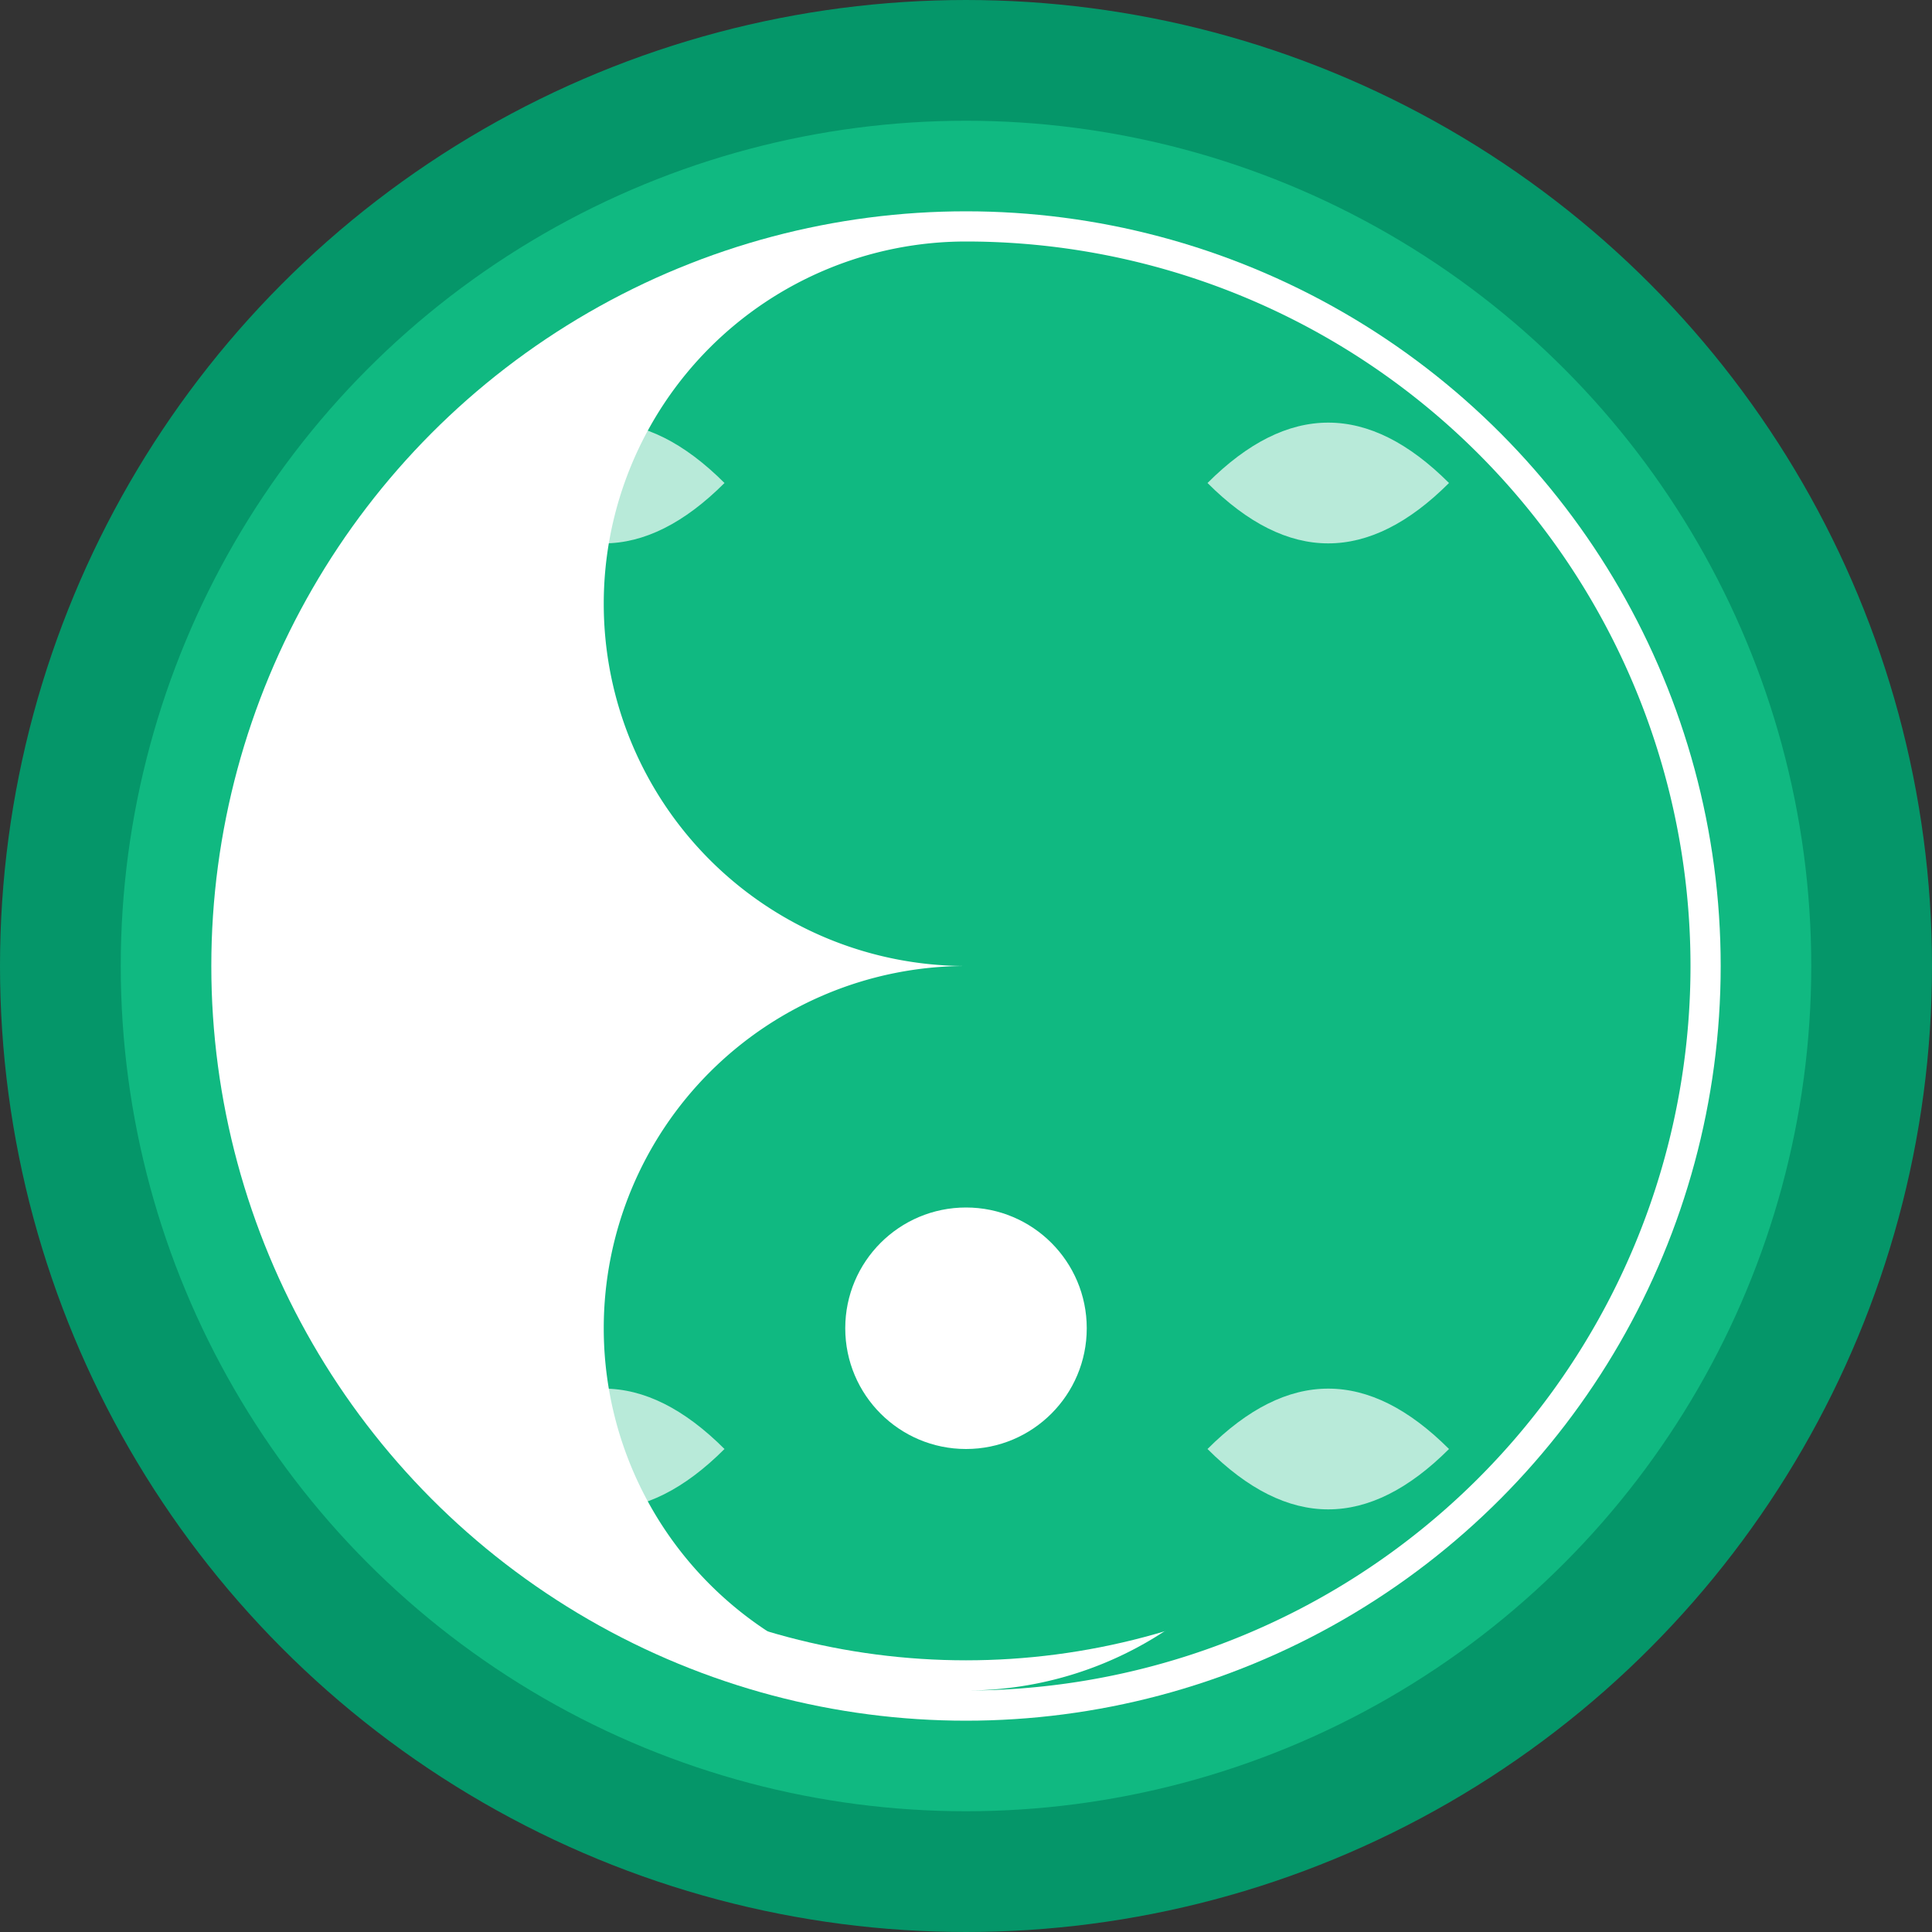 <svg xmlns="http://www.w3.org/2000/svg" viewBox="0 0 32 32" width="32" height="32">
  <rect x="0" y="0" width="32" height="32" fill="#333333" stroke="none"/>
  <!-- 背景圆形 -->
  <circle cx="16" cy="16" r="15" fill="#10B981" stroke="#059669" stroke-width="2"/>
  
  <!-- 中医元素：太极图案 -->
  <circle cx="16" cy="16" r="12" fill="none" stroke="white" stroke-width="1"/>
  
  <!-- 太极阴阳鱼 -->
  <path d="M 16 4 A 6 6 0 0 1 16 16 A 6 6 0 0 0 16 28 A 6 6 0 0 1 16 4" fill="white"/>
  <path d="M 16 4 A 6 6 0 0 0 16 16 A 6 6 0 0 1 16 28 A 6 6 0 0 0 16 4" fill="#10B981"/>
  
  <!-- 阴阳鱼眼 -->
  <circle cx="16" cy="10" r="2" fill="#10B981"/>
  <circle cx="16" cy="22" r="2" fill="white"/>
  
  <!-- 装饰性元素：草药叶子 -->
  <path d="M 8 8 Q 10 6 12 8 Q 10 10 8 8" fill="white" opacity="0.7"/>
  <path d="M 20 8 Q 22 6 24 8 Q 22 10 20 8" fill="white" opacity="0.7"/>
  <path d="M 8 24 Q 10 22 12 24 Q 10 26 8 24" fill="white" opacity="0.7"/>
  <path d="M 20 24 Q 22 22 24 24 Q 22 26 20 24" fill="white" opacity="0.7"/>
</svg>
